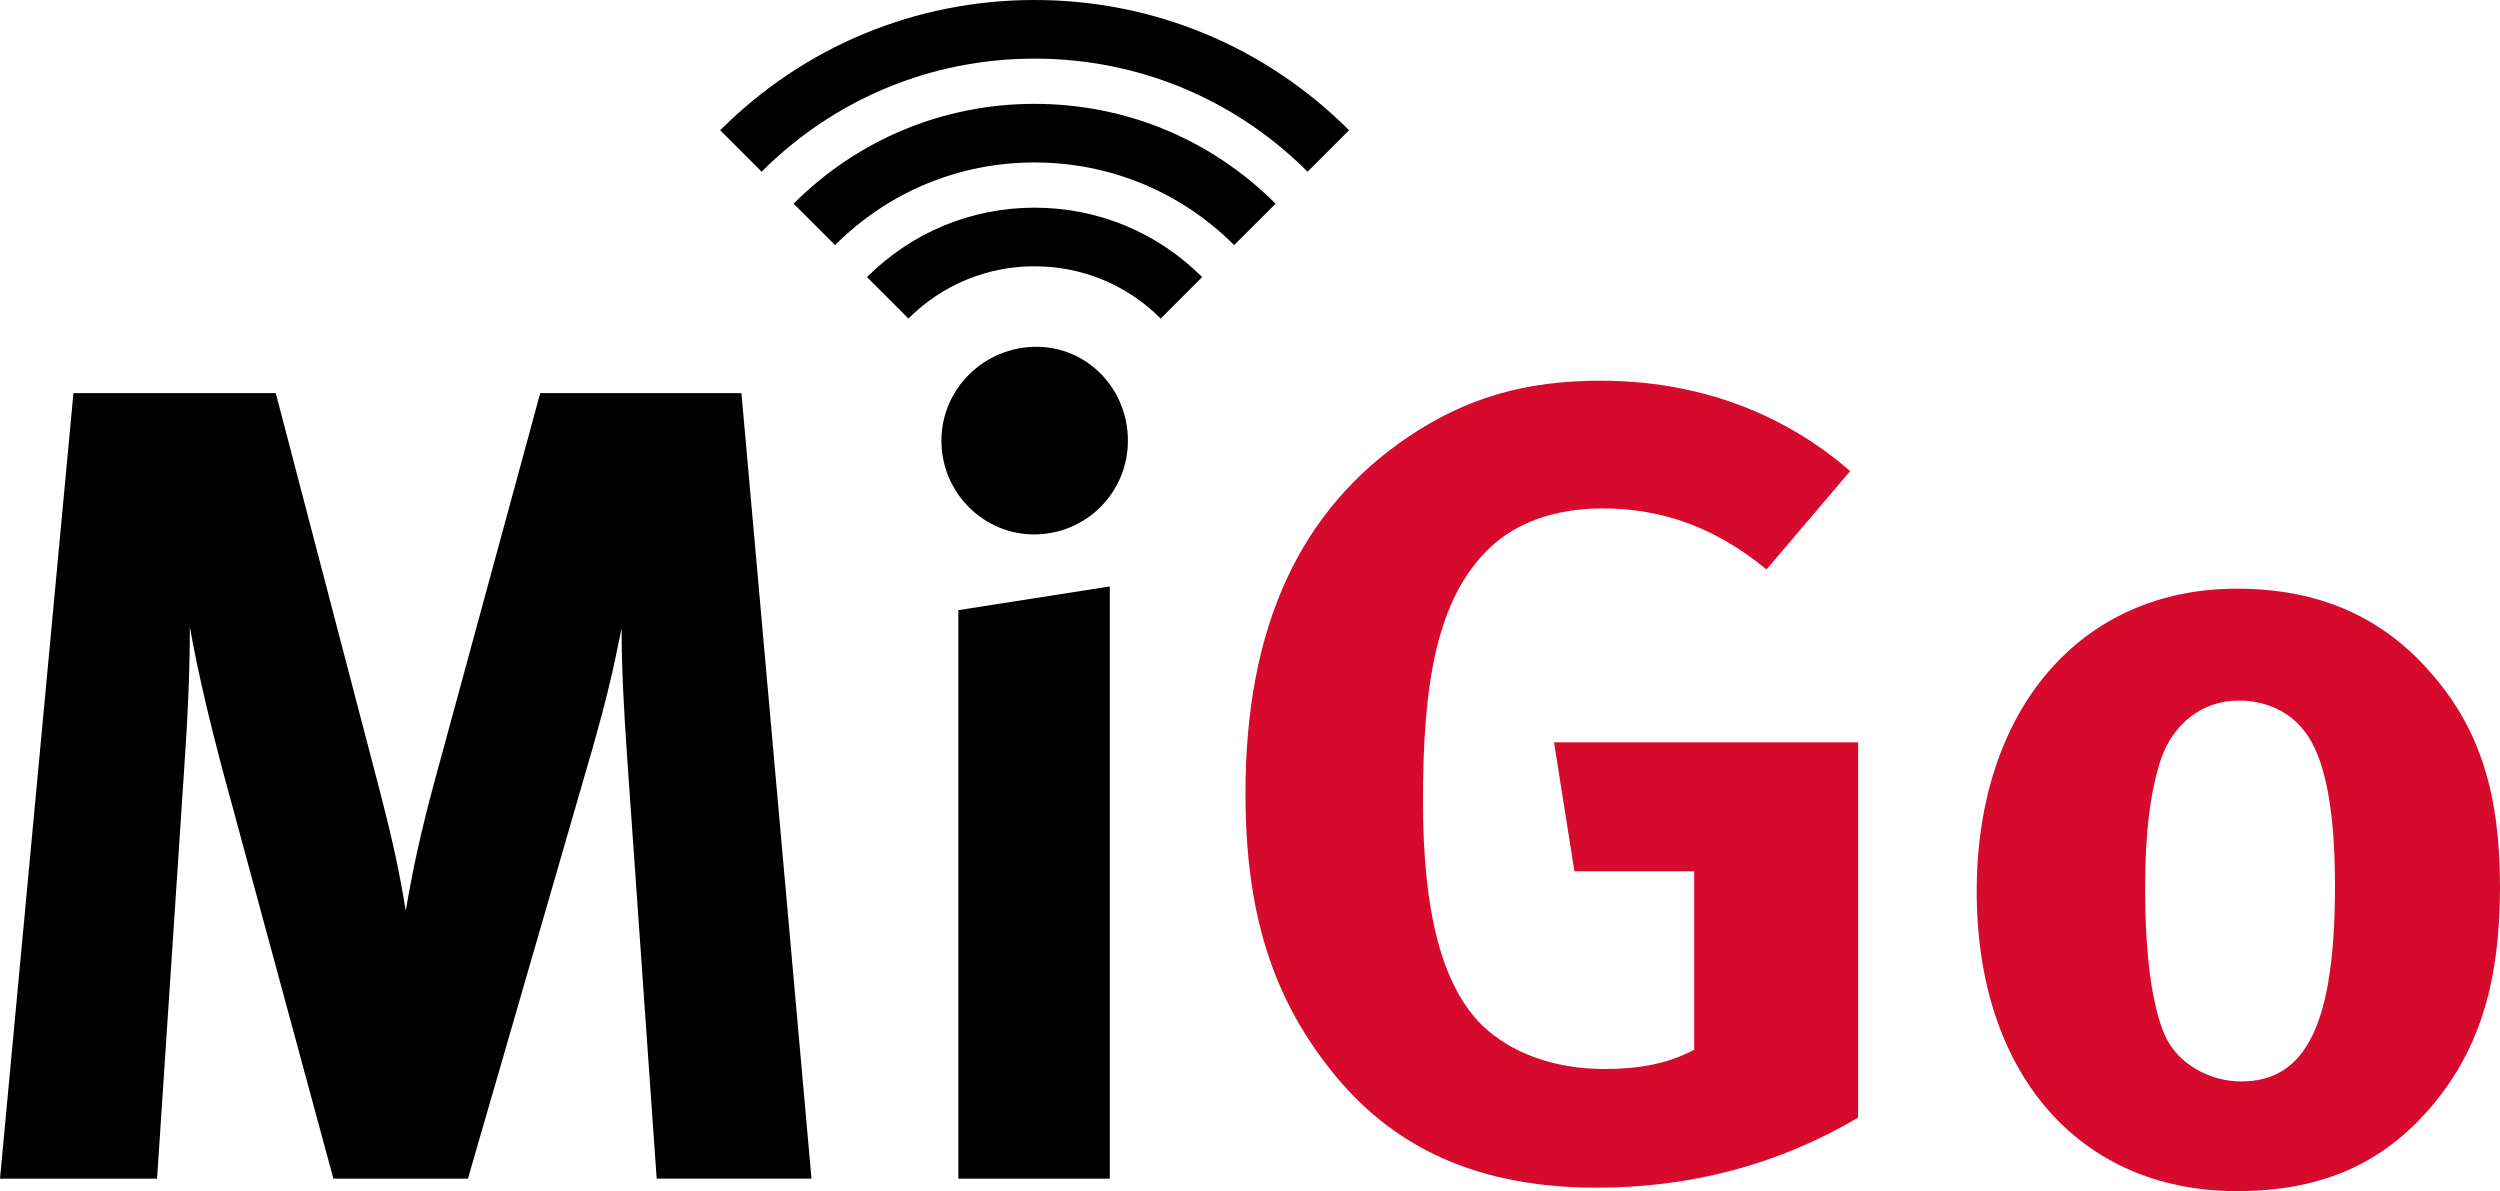 <?xml version="1.0" encoding="utf-8"?>
<!-- Generator: Adobe Illustrator 17.0.0, SVG Export Plug-In . SVG Version: 6.00 Build 0)  -->
<!DOCTYPE svg PUBLIC "-//W3C//DTD SVG 1.1//EN" "http://www.w3.org/Graphics/SVG/1.1/DTD/svg11.dtd">
<svg version="1.1" id="Capa_1" xmlns="http://www.w3.org/2000/svg" xmlns:xlink="http://www.w3.org/1999/xlink" x="0px" y="0px"
	 width="140px" height="66.702px" viewBox="0 0 140 66.702" enable-background="new 0 0 140 66.702" xml:space="preserve">
<path d="M36.774,66.004l-1.646-23.48c-0.191-2.788-0.317-5.001-0.317-7.343c-0.505,2.531-0.886,4.113-1.642,6.772l-6.965,24.051
	H18.67l-6.265-23.101c-0.571-2.152-1.33-5.253-1.773-7.786c0,2.596-0.127,5.193-0.316,7.913l-1.52,22.974H0l4.112-43.988h11.331
	l5.761,22.025c0.821,3.165,1.14,4.684,1.52,6.964c0.377-2.28,0.882-4.558,1.584-7.153l5.945-21.837h11.267l3.923,43.988H36.774z"/>
<path d="M57.908,29.927c-2.846,0-5.189-2.342-5.189-5.252c0-2.912,2.406-5.255,5.317-5.255c2.848,0,5.127,2.343,5.127,5.255
	C63.163,27.585,60.82,29.927,57.908,29.927 M53.668,66.004V34.169l8.481-1.329v33.164H53.668z"/>
<path fill="#D50A2C" d="M89.43,66.51c-6.582,0-11.457-2.153-15.001-6.706c-3.226-4.118-4.683-8.801-4.683-15.384
	c0-9.304,3.038-15.887,9.178-19.999c3.228-2.154,6.52-3.103,10.699-3.103c5.315,0,10.127,1.708,13.986,5.064l-4.684,5.508
	c-2.85-2.344-5.825-3.419-9.179-3.419c-2.593,0-4.806,0.759-6.328,2.216c-2.973,2.848-3.733,7.594-3.733,14.176
	c0,6.267,1.078,10.317,3.29,12.533c1.647,1.583,4.051,2.468,6.899,2.468c1.963,0,3.545-0.314,5-1.075v-10h-6.708l-1.14-7.217h17.027
	v21.016C99.558,65.244,94.619,66.51,89.43,66.51"/>
<path fill="#D50A2C" d="M135.951,62.207c-2.473,2.786-5.698,4.496-10.697,4.496c-8.802,0-14.559-6.584-14.559-16.775
	c0-10.191,5.823-16.962,14.559-16.962c4.62,0,8.224,1.582,11.012,4.873C138.86,40.876,140,44.422,140,49.676
	C140,55.245,138.734,59.043,135.951,62.207 M129.048,40.939c-0.821-1.075-2.149-1.709-3.67-1.709c-2.024,0-3.672,1.267-4.365,3.29
	c-0.571,1.71-0.886,3.99-0.886,7.217c0,3.734,0.377,6.518,1.074,8.167c0.76,1.771,2.659,2.657,4.304,2.657
	c3.672,0,5.253-3.292,5.253-10.949C130.758,45.244,130.187,42.394,129.048,40.939"/>
<path d="M73.224,9.615C69.14,5.532,63.71,3.283,57.935,3.283c-5.772,0-11.202,2.25-15.284,6.332L40.33,7.294
	C45.034,2.59,51.287,0,57.935,0c6.65,0,12.904,2.59,17.612,7.294L73.224,9.615z"/>
<path d="M69.112,13.726c-2.987-2.984-6.954-4.628-11.177-4.628c-4.22,0-8.19,1.644-11.171,4.628l-2.323-2.319
	C48.046,7.8,52.84,5.816,57.935,5.816c5.1,0,9.89,1.984,13.498,5.591L69.112,13.726z"/>
<path d="M50.872,17.838l-2.321-2.32c2.509-2.507,5.841-3.888,9.384-3.888c3.545,0,6.877,1.381,9.386,3.888l-2.324,2.32
	c-1.884-1.888-4.393-2.926-7.062-2.926C55.27,14.912,52.759,15.951,50.872,17.838"/>
</svg>
